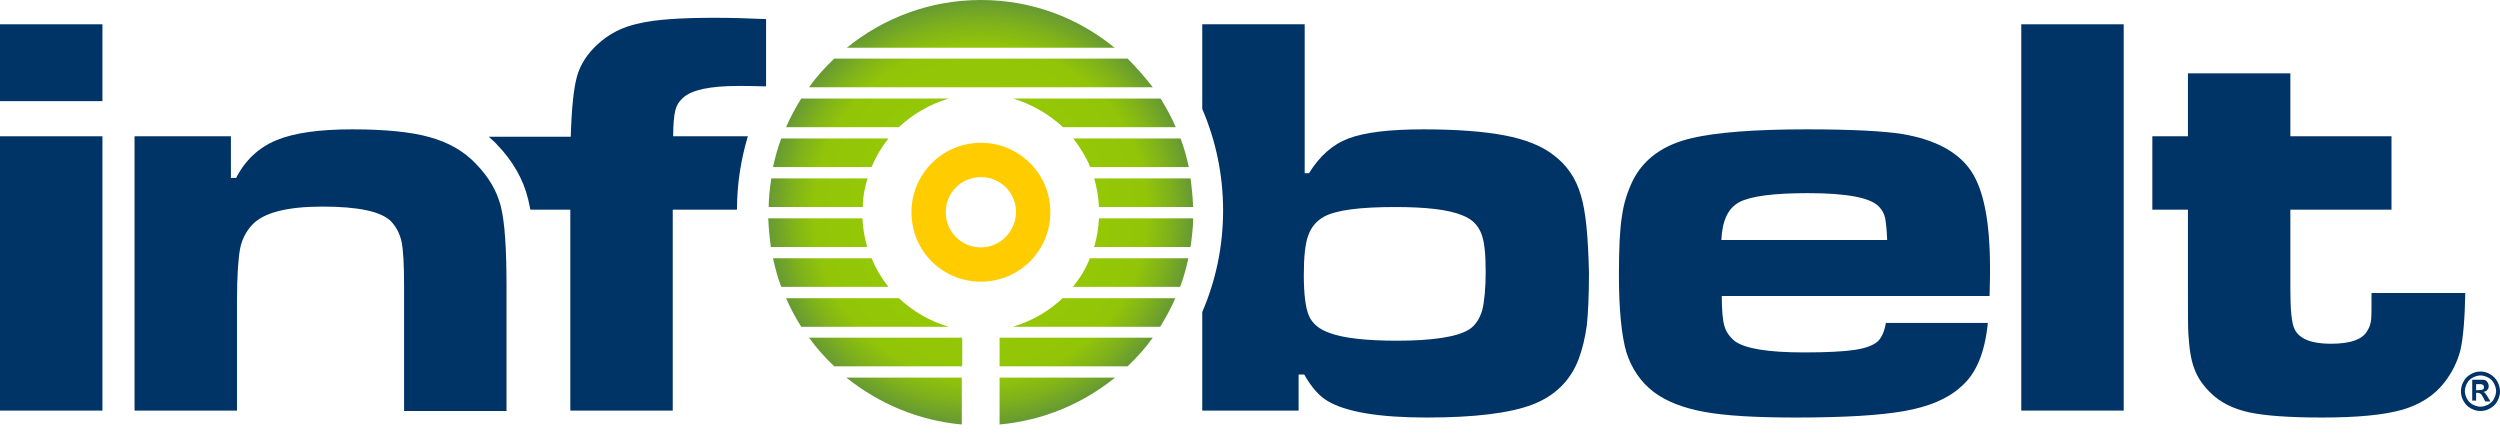 <?xml version="1.0" encoding="UTF-8"?>
<svg width="160px" height="28px" viewBox="0 0 160 28" version="1.1" xmlns="http://www.w3.org/2000/svg" xmlns:xlink="http://www.w3.org/1999/xlink">
    <!-- Generator: Sketch 63.1 (92452) - https://sketch.com -->
    <title>INFOBELT_8IN_HEXCOLORS-01</title>
    <desc>Created with Sketch.</desc>
    <defs>
        <radialGradient cx="50%" cy="50%" fx="50%" fy="50%" r="50.051%" gradientTransform="translate(0.5,0.5),scale(0.999,1),translate(-0.5,-0.5)" id="radialGradient-1">
            <stop stop-color="#99CC00" offset="0%"></stop>
            <stop stop-color="#92C507" offset="78.1%"></stop>
            <stop stop-color="#7FB21A" offset="89.09%"></stop>
            <stop stop-color="#669933" offset="100%"></stop>
        </radialGradient>
    </defs>
    <g id="Visual-Design-2" stroke="none" stroke-width="1" fill="none" fill-rule="evenodd">
        <g id="Web" transform="translate(-137, -26)" fill-rule="nonzero">
            <g id="top-navigation">
                <g id="INFOBELT_8IN_HEXCOLORS-01" transform="translate(137, 26)">
                    <g id="Group" transform="translate(0, 1.111)" fill="#003366">
                        <path d="M158.139,22.833 C157.944,22.944 157.778,23.083 157.667,23.306 C157.556,23.5 157.5,23.722 157.5,23.944 C157.5,24.167 157.556,24.361 157.667,24.556 C157.778,24.75 157.917,24.917 158.139,25.028 C158.333,25.139 158.556,25.194 158.75,25.194 C158.944,25.194 159.167,25.139 159.361,25.028 C159.556,24.917 159.722,24.778 159.833,24.556 C159.944,24.361 160,24.139 160,23.944 C160,23.722 159.944,23.528 159.833,23.306 C159.722,23.111 159.556,22.944 159.361,22.833 C159.167,22.722 158.972,22.667 158.75,22.667 C158.528,22.667 158.333,22.722 158.139,22.833 L158.139,22.833 Z M159.25,23.056 C159.417,23.139 159.528,23.278 159.611,23.417 C159.694,23.583 159.75,23.75 159.75,23.917 C159.75,24.083 159.694,24.25 159.611,24.417 C159.528,24.583 159.389,24.694 159.25,24.778 C159.083,24.861 158.917,24.917 158.75,24.917 C158.583,24.917 158.417,24.861 158.25,24.778 C158.083,24.694 157.972,24.556 157.889,24.417 C157.806,24.25 157.75,24.083 157.75,23.917 C157.75,23.75 157.806,23.583 157.889,23.417 C157.972,23.25 158.111,23.139 158.25,23.056 C158.417,22.972 158.583,22.917 158.75,22.917 C158.917,22.917 159.083,22.972 159.25,23.056 L159.25,23.056 Z M158.472,24.583 L158.472,24.028 L158.556,24.028 C158.639,24.028 158.694,24.056 158.75,24.083 C158.806,24.111 158.861,24.222 158.944,24.361 L159.056,24.583 L159.389,24.583 L159.222,24.306 C159.167,24.222 159.139,24.167 159.111,24.139 C159.083,24.083 159.056,24.056 159.028,24.028 C159,24 158.972,24 158.944,23.972 C159.056,23.944 159.139,23.917 159.194,23.833 C159.25,23.778 159.278,23.694 159.278,23.583 C159.278,23.528 159.25,23.444 159.222,23.389 C159.194,23.333 159.139,23.278 159.111,23.25 C159.056,23.222 159,23.194 158.917,23.194 C158.889,23.194 158.75,23.194 158.5,23.194 L158.222,23.194 L158.222,24.528 L158.472,24.528 L158.472,24.583 Z M158.472,23.472 L158.583,23.472 C158.75,23.472 158.833,23.472 158.861,23.5 C158.889,23.5 158.917,23.528 158.944,23.556 C158.972,23.583 158.972,23.611 158.972,23.667 C158.972,23.694 158.972,23.75 158.944,23.778 C158.917,23.806 158.889,23.833 158.861,23.833 C158.833,23.833 158.722,23.861 158.583,23.861 L158.472,23.861 L158.472,23.472 L158.472,23.472 Z" id="Shape"></path>
                        <path d="M151.778,17.639 C151.778,18.556 151.778,19.139 151.75,19.361 C151.722,19.583 151.667,19.806 151.528,20.028 C151.222,20.611 150.444,20.889 149.167,20.889 C147.944,20.889 147.167,20.583 146.861,19.972 C146.667,19.611 146.583,18.75 146.583,17.389 L146.583,12.306 L153.056,12.306 L153.056,7.611 L146.583,7.611 L146.583,3.583 L140.028,3.583 L140.028,7.611 L137.75,7.611 L137.75,12.306 L140.028,12.306 L140.028,17.417 C140.028,18.944 140.028,19.889 140.056,20.25 C140.111,21.194 140.222,21.944 140.444,22.5 C140.639,23.056 141,23.556 141.444,24 C142.083,24.639 142.917,25.056 143.944,25.278 C144.972,25.5 146.528,25.611 148.611,25.611 C150.889,25.611 152.583,25.444 153.75,25.111 C154.889,24.778 155.806,24.194 156.444,23.361 C156.944,22.722 157.278,22.028 157.472,21.278 C157.639,20.528 157.75,19.306 157.778,17.639 L151.778,17.639 Z" id="Path"></path>
                        <rect id="Rectangle" x="129.361" y="0.444" width="6.556" height="24.722"></rect>
                        <path d="M120.778,14.222 C120.75,13.528 120.694,13.056 120.639,12.806 C120.583,12.556 120.444,12.306 120.25,12.111 C119.694,11.528 118.167,11.25 115.694,11.25 C113.5,11.25 112.028,11.444 111.306,11.833 C110.583,12.222 110.222,13.028 110.167,14.25 L120.778,14.25 L120.778,14.222 Z M120.694,19.556 L127.222,19.556 C127.028,21.472 126.472,22.833 125.472,23.667 C124.639,24.417 123.444,24.917 121.889,25.194 C120.333,25.472 118.028,25.611 114.944,25.611 C112.389,25.611 110.444,25.5 109.083,25.25 C107.722,25 106.639,24.583 105.833,23.972 C105,23.333 104.417,22.472 104.083,21.417 C103.778,20.361 103.611,18.694 103.611,16.472 C103.611,14.806 103.667,13.556 103.806,12.722 C103.917,11.889 104.167,11.139 104.5,10.444 C105.194,9.056 106.472,8.139 108.306,7.722 C109.861,7.361 112.306,7.167 115.611,7.167 C118.528,7.167 120.583,7.278 121.778,7.472 C123.889,7.833 125.361,8.639 126.167,9.861 C126.972,11.083 127.361,13.139 127.361,16.056 C127.361,16.333 127.361,16.917 127.333,17.833 L110.194,17.833 C110.194,18.722 110.25,19.361 110.361,19.75 C110.472,20.139 110.694,20.444 111.028,20.722 C111.667,21.194 113.139,21.444 115.444,21.444 C116.917,21.444 118,21.389 118.722,21.278 C119.444,21.167 119.944,20.972 120.222,20.694 C120.444,20.444 120.611,20.083 120.694,19.556" id="Shape"></path>
                        <path d="M101.167,11.361 C100.861,10.306 100.278,9.444 99.417,8.806 C98.667,8.222 97.611,7.806 96.306,7.556 C95,7.306 93.25,7.167 91.111,7.167 C88.917,7.167 87.333,7.361 86.306,7.75 C85.278,8.139 84.444,8.889 83.778,9.972 L83.5,9.972 L83.5,0.444 L76.944,0.444 L76.944,5.861 C77.806,7.861 78.278,10.056 78.278,12.361 C78.278,14.667 77.806,16.861 76.944,18.861 L76.944,25.167 L83.111,25.167 L83.111,22.861 L83.472,22.861 C83.944,23.694 84.444,24.25 84.972,24.556 C86.139,25.25 88.25,25.611 91.306,25.611 C94.361,25.611 96.639,25.333 98.083,24.778 C99.528,24.222 100.5,23.25 101.028,21.889 C101.278,21.222 101.444,20.5 101.556,19.722 C101.639,18.944 101.694,17.806 101.694,16.333 C101.639,14.083 101.5,12.417 101.167,11.361 Z M94.861,18.75 C94.694,19.306 94.417,19.722 94.028,19.972 C93.278,20.444 91.722,20.694 89.417,20.694 C87.417,20.694 85.972,20.528 85.083,20.194 C84.444,19.972 84,19.611 83.778,19.111 C83.556,18.611 83.444,17.722 83.444,16.5 C83.444,15.361 83.528,14.5 83.722,13.972 C83.917,13.417 84.25,13.028 84.75,12.75 C85.528,12.333 87.028,12.139 89.306,12.139 C91.278,12.139 92.722,12.306 93.583,12.667 C94.167,12.889 94.556,13.25 94.778,13.778 C95,14.278 95.083,15.111 95.083,16.278 C95.083,17.361 95,18.194 94.861,18.75 Z" id="Shape"></path>
                        <g>
                            <path d="M0,7.611 L6.556,7.611 L6.556,25.167 L0,25.167 L0,7.611 Z M0,0.444 L6.556,0.444 L6.556,5.361 L0,5.361 L0,0.444 Z" id="Shape"></path>
                            <path d="M8.611,7.611 L14.778,7.611 L14.778,10.278 L15.111,10.278 C15.694,9.139 16.556,8.333 17.694,7.861 C18.833,7.389 20.444,7.167 22.556,7.167 C24.667,7.167 26.306,7.333 27.5,7.667 C28.694,8 29.694,8.556 30.472,9.389 C31.278,10.222 31.806,11.111 32.056,12.111 C32.306,13.111 32.417,14.806 32.417,17.222 L32.417,25.194 L25.861,25.194 L25.861,17.194 C25.861,15.778 25.806,14.833 25.694,14.333 C25.583,13.833 25.361,13.417 25.028,13.056 C24.389,12.417 22.917,12.111 20.639,12.111 C18.361,12.111 16.861,12.5 16.139,13.278 C15.75,13.694 15.472,14.222 15.361,14.833 C15.25,15.444 15.167,16.556 15.167,18.167 L15.167,25.167 L8.611,25.167 L8.611,7.611 Z" id="Path"></path>
                            <path d="M43.222,5.944 C43.306,5.611 43.472,5.361 43.722,5.139 C44.278,4.639 45.444,4.389 47.278,4.389 C47.583,4.389 48.167,4.389 49.028,4.417 L49.028,0.111 C47.861,0.056 46.778,0.028 45.722,0.028 C43.528,0.028 41.917,0.139 40.889,0.389 C39.833,0.611 38.972,1.056 38.25,1.722 C37.611,2.306 37.167,2.972 36.944,3.722 C36.722,4.472 36.583,5.778 36.528,7.639 L31.278,7.639 C31.444,7.806 31.639,7.944 31.778,8.111 C32.806,9.167 33.5,10.361 33.806,11.667 C33.861,11.861 33.889,12.083 33.944,12.306 L36.5,12.306 L36.5,25.167 L43.056,25.167 L43.056,12.306 L47.167,12.306 C47.167,10.667 47.417,9.111 47.861,7.611 L43.083,7.611 C43.083,6.833 43.139,6.278 43.222,5.944 Z" id="Path"></path>
                        </g>
                    </g>
                    <g id="Group" transform="translate(49.167, 0)">
                        <path d="M11.556,6.306 L2.111,6.306 C1.75,6.889 1.417,7.5 1.139,8.139 L8.361,8.139 C9.25,7.306 10.333,6.667 11.556,6.306 Z M7.694,8.861 L0.833,8.861 C0.611,9.444 0.444,10.056 0.306,10.694 L6.611,10.694 C6.889,10.028 7.25,9.417 7.694,8.861 Z M23,3.75 L4.222,3.75 C3.639,4.306 3.083,4.917 2.611,5.583 L24.611,5.583 C24.111,4.944 23.583,4.333 23,3.75 Z M6.361,11.417 L0.194,11.417 C0.111,12.028 0.028,12.639 0.028,13.25 L6.056,13.25 C6.056,12.611 6.167,12 6.361,11.417 Z M20.611,10.694 L26.917,10.694 C26.778,10.056 26.611,9.444 26.389,8.861 L19.528,8.861 C19.944,9.417 20.333,10.028 20.611,10.694 Z M21.167,13.25 L27.194,13.25 C27.167,12.639 27.111,12.028 27.028,11.417 L20.861,11.417 C21.028,12 21.139,12.611 21.167,13.25 Z M6.028,13.972 L0,13.972 C0.028,14.583 0.083,15.194 0.167,15.806 L6.333,15.806 C6.167,15.222 6.056,14.611 6.028,13.972 Z M13.611,0 C10.361,0 7.389,1.139 5.028,3.056 L22.167,3.056 C19.833,1.139 16.861,0 13.611,0 Z M18.861,8.139 L26.083,8.139 C25.806,7.5 25.472,6.889 25.111,6.306 L15.667,6.306 C16.861,6.667 17.972,7.306 18.861,8.139 Z M4.222,23.444 L12.417,23.444 L12.417,21.611 L2.611,21.611 C3.083,22.278 3.639,22.889 4.222,23.444 Z M14.806,23.444 L23,23.444 C23.583,22.889 24.139,22.278 24.611,21.611 L14.806,21.611 L14.806,23.444 Z M19.5,18.361 L26.361,18.361 C26.583,17.778 26.75,17.167 26.889,16.528 L20.583,16.528 C20.333,17.194 19.944,17.806 19.5,18.361 Z M6.611,16.528 L0.306,16.528 C0.444,17.167 0.611,17.778 0.833,18.361 L7.694,18.361 C7.25,17.806 6.889,17.194 6.611,16.528 Z M20.861,15.806 L27.028,15.806 C27.111,15.194 27.194,14.583 27.194,13.972 L21.167,13.972 C21.139,14.611 21.028,15.222 20.861,15.806 Z M15.639,20.917 L25.083,20.917 C25.444,20.333 25.778,19.722 26.056,19.083 L18.833,19.083 C17.972,19.917 16.861,20.556 15.639,20.917 Z M8.361,19.083 L1.139,19.083 C1.417,19.722 1.75,20.333 2.111,20.917 L11.556,20.917 C10.333,20.556 9.25,19.917 8.361,19.083 Z M14.806,27.167 C17.583,26.917 20.139,25.833 22.194,24.167 L14.806,24.167 L14.806,27.167 L14.806,27.167 Z M12.389,27.167 L12.389,24.167 L5,24.167 C7.083,25.833 9.611,26.917 12.389,27.167 Z" id="Shape" fill="url(#radialGradient-1)"></path>
                        <path d="M13.611,9.139 C11.167,9.139 9.167,11.111 9.167,13.583 C9.167,16.056 11.139,18.028 13.611,18.028 C16.056,18.028 18.056,16.056 18.056,13.583 C18.056,11.111 16.056,9.139 13.611,9.139 Z M13.611,15.833 C12.361,15.833 11.361,14.833 11.361,13.583 C11.361,12.333 12.361,11.333 13.611,11.333 C14.861,11.333 15.861,12.333 15.861,13.583 C15.833,14.833 14.833,15.833 13.611,15.833 Z" id="Shape" fill="#FFCC00"></path>
                    </g>
                </g>
            </g>
        </g>
    </g>
</svg>